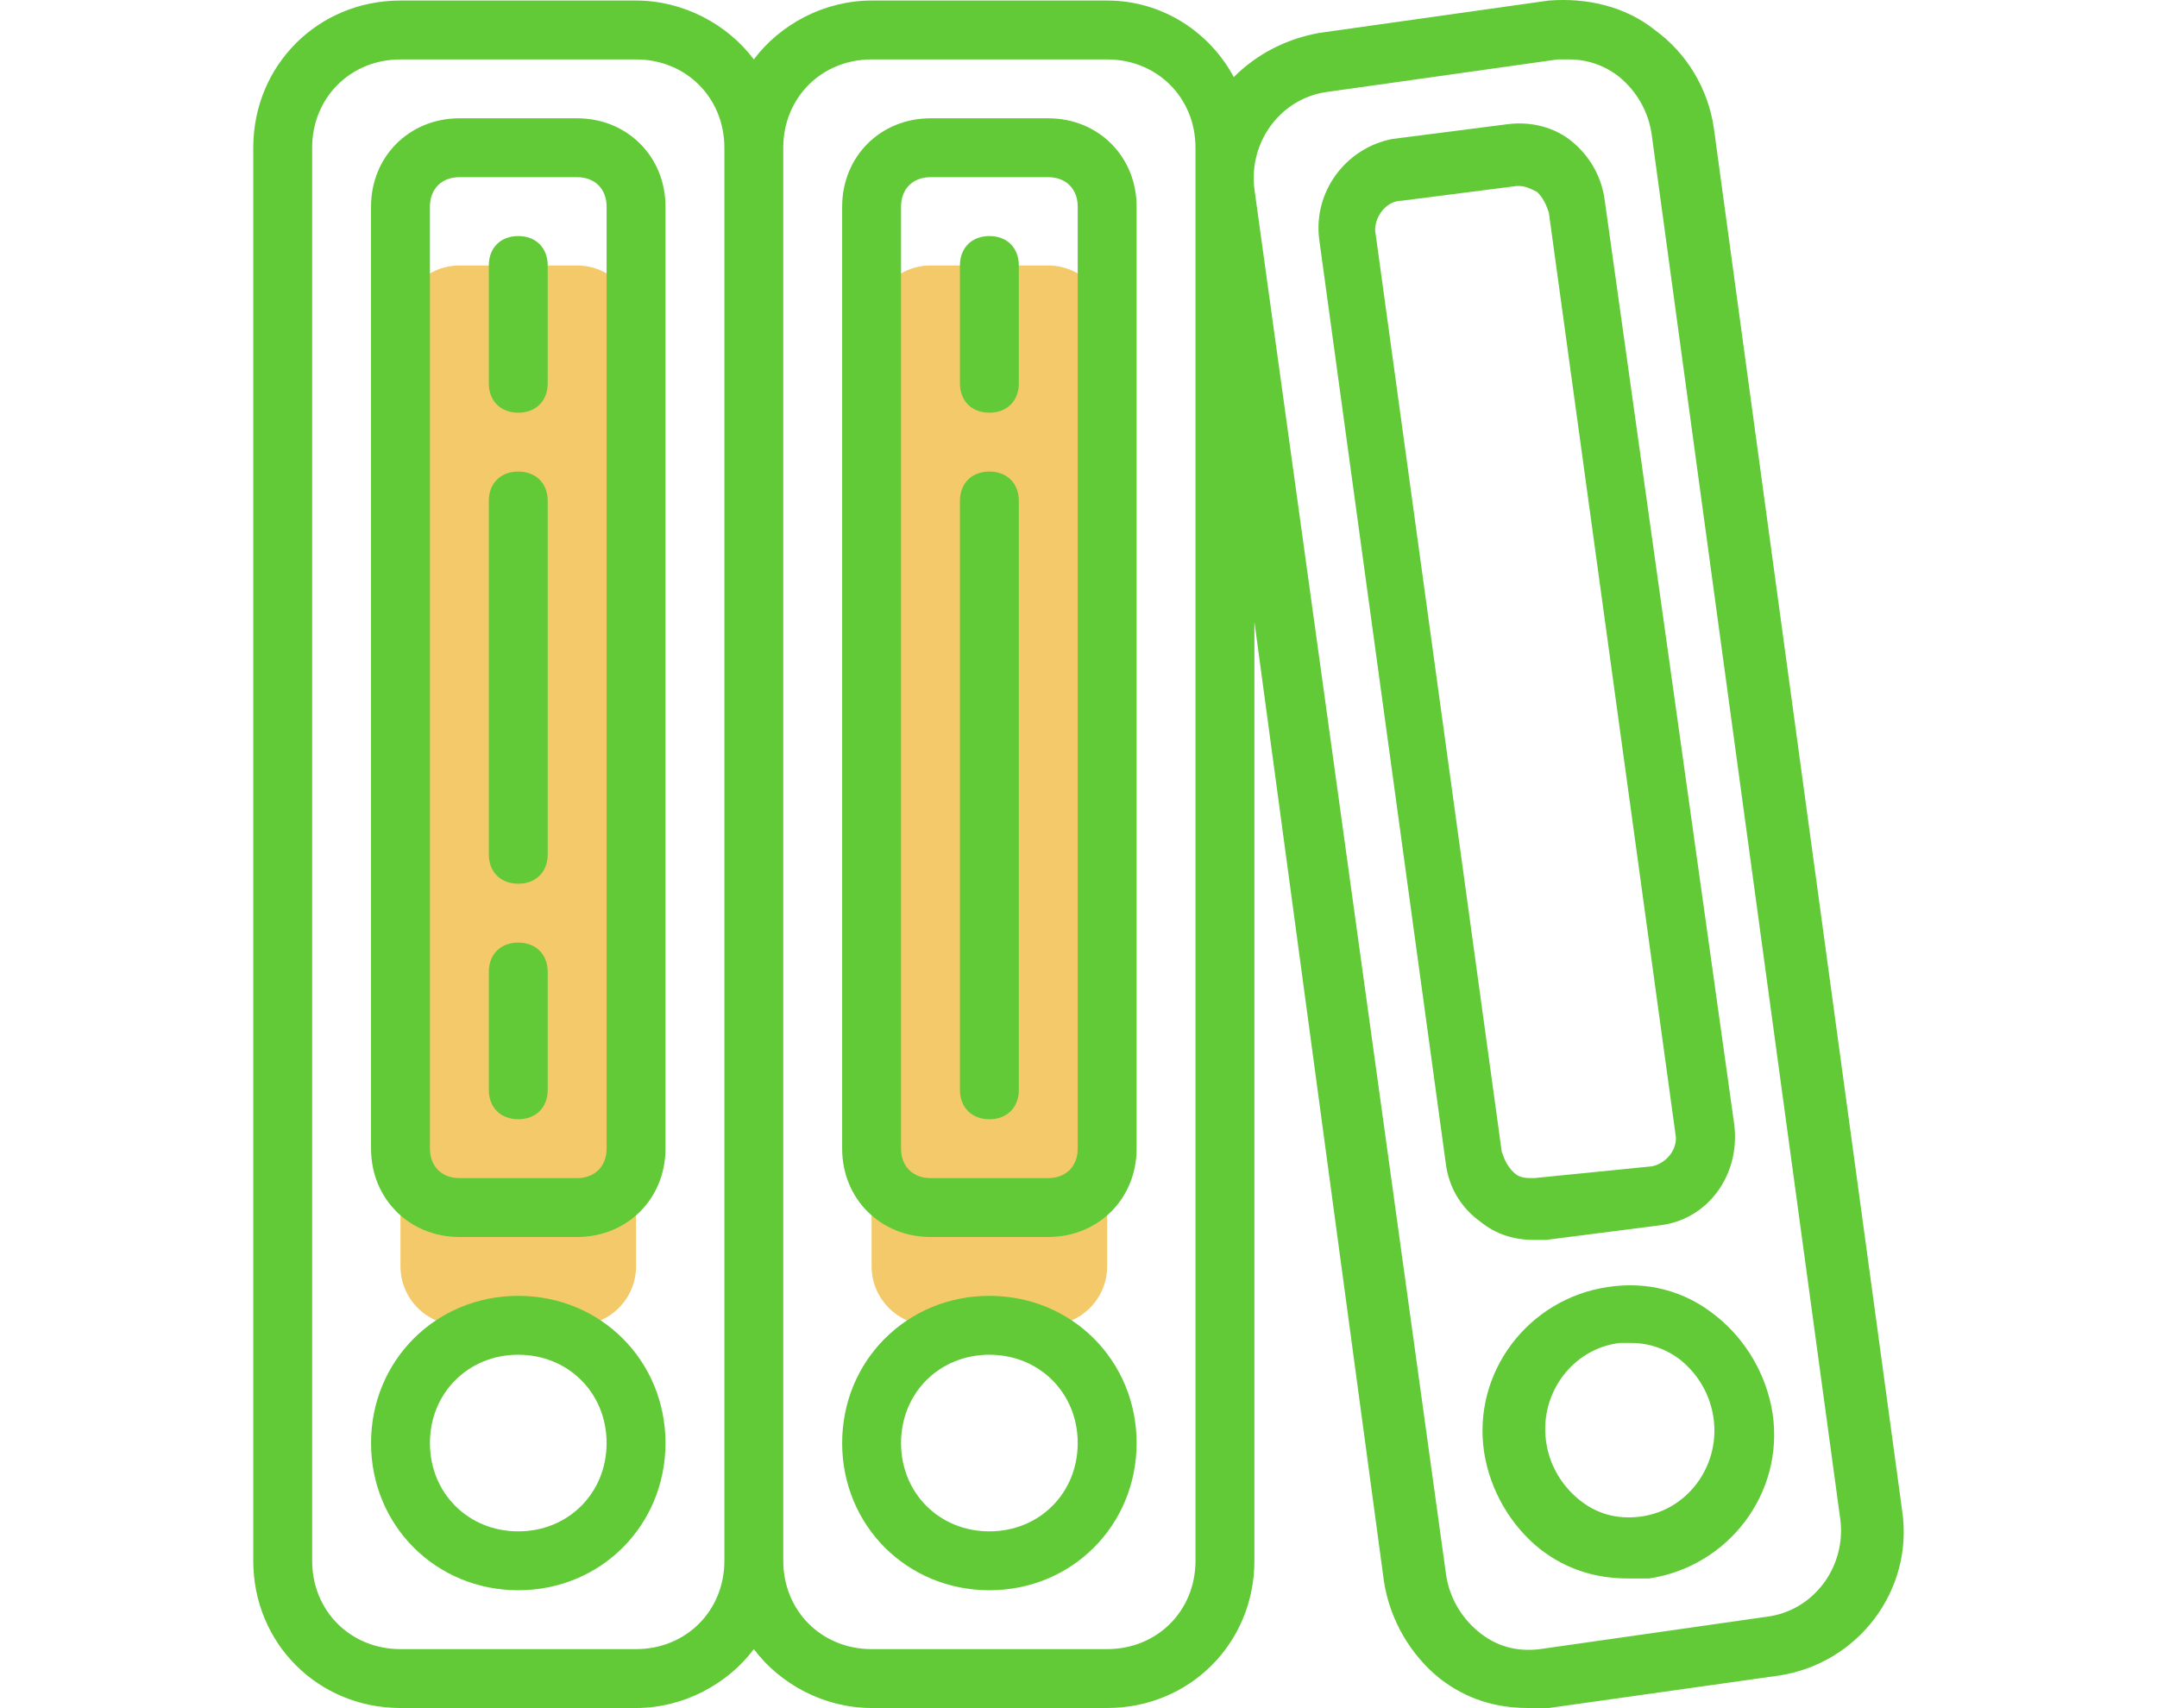 <?xml version="1.0" encoding="utf-8"?>
<!-- Generator: Adobe Illustrator 17.0.1, SVG Export Plug-In . SVG Version: 6.00 Build 0)  -->
<!DOCTYPE svg PUBLIC "-//W3C//DTD SVG 1.1//EN" "http://www.w3.org/Graphics/SVG/1.1/DTD/svg11.dtd">
<svg version="1.1" id="Capa_1" xmlns="http://www.w3.org/2000/svg" xmlns:xlink="http://www.w3.org/1999/xlink" x="0px" y="0px"
	 width="1000px" height="792px" viewBox="0 0 1000 792" enable-background="new 0 0 1000 792" xml:space="preserve">
<g>
	<path fill="#F3C969" d="M212.969,614.539h54.603c15.016,0,27.302-12.286,27.302-27.302V150.412
		c0-15.016-12.286-27.302-27.302-27.302h-54.603c-15.016,0-27.302,12.286-27.302,27.302v436.826
		C185.668,602.254,197.953,614.539,212.969,614.539z"/>
	<path fill="#F3C969" d="M485.986,614.539c15.016,0,27.302-12.286,27.302-27.302V150.412c0-15.016-12.286-27.302-27.302-27.302
		h-54.603c-15.016,0-27.302,12.286-27.302,27.302v436.826c0,15.016,12.286,27.302,27.302,27.302H485.986z"/>
</g>
<g>
	<path fill="#61CA36" d="M185.668,792h109.207c21.841,0,42.318-10.921,54.603-27.302C361.763,781.079,382.239,792,404.081,792
		h109.207c38.222,0,68.254-30.032,68.254-68.254V288.285l60.064,445.017c2.73,17.746,12.286,34.127,25.937,45.048
		C679.827,787.905,693.478,792,708.494,792c2.73,0,6.825,0,9.556,0l106.476-15.016l0,0c36.857-5.46,62.794-39.587,57.333-76.445
		L794.494,58.951c-2.73-17.746-12.286-34.127-27.302-45.048C753.542,2.983,735.796-1.113,718.05,0.253L611.573,15.268
		c-15.016,2.73-28.667,9.556-39.587,20.476c-10.921-20.476-32.762-35.492-58.698-35.492H404.081
		c-21.841,0-42.318,10.921-54.603,27.302c-12.286-16.381-32.762-27.302-54.603-27.302H185.668
		c-38.222,0-68.254,30.032-68.254,68.254v655.239C117.414,761.968,147.445,792,185.668,792z M615.668,42.57l106.476-15.016
		c1.365,0,4.095,0,5.46,0c8.19,0,16.381,2.73,23.206,8.19c8.19,6.825,13.651,16.381,15.016,27.302l87.365,641.588
		c2.73,21.841-12.286,42.318-34.127,45.048l-105.111,15.016c-10.921,1.365-20.476-1.365-28.667-8.19
		c-8.19-6.825-13.651-16.381-15.016-27.302l-88.73-641.588C578.811,65.776,593.827,45.3,615.668,42.57z M404.081,27.554h109.207
		c23.206,0,40.952,17.746,40.952,40.952v655.239c0,23.206-17.746,40.952-40.952,40.952H404.081
		c-23.206,0-40.952-17.746-40.952-40.952V68.507C363.128,45.3,380.874,27.554,404.081,27.554z M144.715,68.507
		c0-23.206,17.746-40.952,40.952-40.952h109.207c23.206,0,40.952,17.746,40.952,40.952v655.239
		c0,23.206-17.746,40.952-40.952,40.952H185.668c-23.206,0-40.952-17.746-40.952-40.952L144.715,68.507L144.715,68.507z"/>
	<path fill="#61CA36" d="M240.271,737.397c38.222,0,68.254-30.032,68.254-68.254s-30.032-68.254-68.254-68.254
		s-68.254,30.032-68.254,68.254S202.049,737.397,240.271,737.397z M240.271,628.19c23.206,0,40.952,17.746,40.952,40.952
		s-17.746,40.952-40.952,40.952s-40.952-17.746-40.952-40.952S217.065,628.19,240.271,628.19z"/>
	<path fill="#61CA36" d="M212.969,573.587h54.603c23.206,0,40.952-17.746,40.952-40.952V95.808
		c0-23.206-17.746-40.952-40.952-40.952h-54.603c-23.206,0-40.952,17.746-40.952,40.952v436.826
		C172.017,555.841,189.763,573.587,212.969,573.587z M199.319,95.808c0-8.19,5.46-13.651,13.651-13.651h54.603
		c8.19,0,13.651,5.46,13.651,13.651v436.826c0,8.19-5.46,13.651-13.651,13.651h-54.603c-8.19,0-13.651-5.46-13.651-13.651V95.808z"
		/>
	<path fill="#61CA36" d="M240.271,191.364c8.19,0,13.651-5.46,13.651-13.651V123.11c0-8.19-5.46-13.651-13.651-13.651
		s-13.651,5.46-13.651,13.651v54.603C226.62,185.904,232.081,191.364,240.271,191.364z"/>
	<path fill="#61CA36" d="M240.271,409.777c8.19,0,13.651-5.46,13.651-13.651v-163.81c0-8.19-5.46-13.651-13.651-13.651
		s-13.651,5.46-13.651,13.651v163.81C226.62,404.317,232.081,409.777,240.271,409.777z"/>
	<path fill="#61CA36" d="M240.271,518.984c8.19,0,13.651-5.46,13.651-13.651V450.73c0-8.19-5.46-13.651-13.651-13.651
		s-13.651,5.46-13.651,13.651v54.603C226.62,513.523,232.081,518.984,240.271,518.984z"/>
	<path fill="#61CA36" d="M458.684,737.397c38.222,0,68.254-30.032,68.254-68.254s-30.032-68.254-68.254-68.254
		s-68.254,30.032-68.254,68.254S420.462,737.397,458.684,737.397z M458.684,628.19c23.206,0,40.952,17.746,40.952,40.952
		s-17.746,40.952-40.952,40.952c-23.206,0-40.952-17.746-40.952-40.952S435.478,628.19,458.684,628.19z"/>
	<path fill="#61CA36" d="M431.382,573.587h54.603c23.206,0,40.952-17.746,40.952-40.952V95.808
		c0-23.206-17.746-40.952-40.952-40.952h-54.603c-23.206,0-40.952,17.746-40.952,40.952v436.826
		C390.43,555.841,408.176,573.587,431.382,573.587z M417.732,95.808c0-8.19,5.46-13.651,13.651-13.651h54.603
		c8.19,0,13.651,5.46,13.651,13.651v436.826c0,8.19-5.46,13.651-13.651,13.651h-54.603c-8.191,0-13.651-5.46-13.651-13.651V95.808z"
		/>
	<path fill="#61CA36" d="M458.684,191.364c8.19,0,13.651-5.46,13.651-13.651V123.11c0-8.19-5.46-13.651-13.651-13.651
		c-8.191,0-13.651,5.46-13.651,13.651v54.603C445.033,185.904,450.494,191.364,458.684,191.364z"/>
	<path fill="#61CA36" d="M458.684,518.984c8.19,0,13.651-5.46,13.651-13.651V232.316c0-8.191-5.46-13.651-13.651-13.651
		c-8.191,0-13.651,5.46-13.651,13.651v273.016C445.033,513.523,450.494,518.984,458.684,518.984z"/>
	<path fill="#61CA36" d="M745.351,596.793c-36.857,5.46-62.794,39.587-57.333,76.445c2.73,17.746,12.286,34.127,25.937,45.048
		c12.286,9.556,25.937,13.651,40.952,13.651c2.73,0,6.825,0,9.556,0c36.857-5.46,62.794-39.587,57.333-76.445
		c-2.73-17.746-12.286-34.127-25.937-45.048C780.843,598.158,763.097,594.063,745.351,596.793z M760.367,703.27
		c-10.921,1.365-20.476-1.365-28.667-8.19c-8.19-6.825-13.651-16.381-15.016-27.302c-2.73-21.841,12.286-42.318,34.127-45.048
		c1.365,0,4.095,0,5.46,0c8.19,0,16.381,2.73,23.206,8.19c8.19,6.825,13.651,16.381,15.016,27.302
		C797.224,680.063,782.208,700.539,760.367,703.27z"/>
	<path fill="#61CA36" d="M670.272,539.46c1.365,10.921,6.825,20.476,16.381,27.302c6.825,5.46,15.016,8.19,24.571,8.19
		c1.365,0,4.095,0,5.46,0l53.238-6.825c21.841-2.73,36.857-23.206,34.127-46.413L743.986,93.078
		c-1.365-10.921-6.825-20.476-15.016-27.302c-8.19-6.825-19.111-9.556-30.032-8.19L645.7,64.411
		c-21.841,4.095-36.857,24.571-34.127,46.413L670.272,539.46z M649.796,93.078l53.238-6.825h1.365c2.73,0,5.46,1.365,8.19,2.73
		c2.73,2.73,4.095,5.46,5.46,9.556l58.698,427.271c1.365,6.825-4.095,13.651-10.921,15.016l0,0l-54.603,5.46
		c-4.095,0-6.825,0-9.556-2.73c-2.73-2.73-4.095-5.46-5.46-9.556L637.51,106.729C637.51,99.904,642.97,93.078,649.796,93.078z"/>
</g>
</svg>
